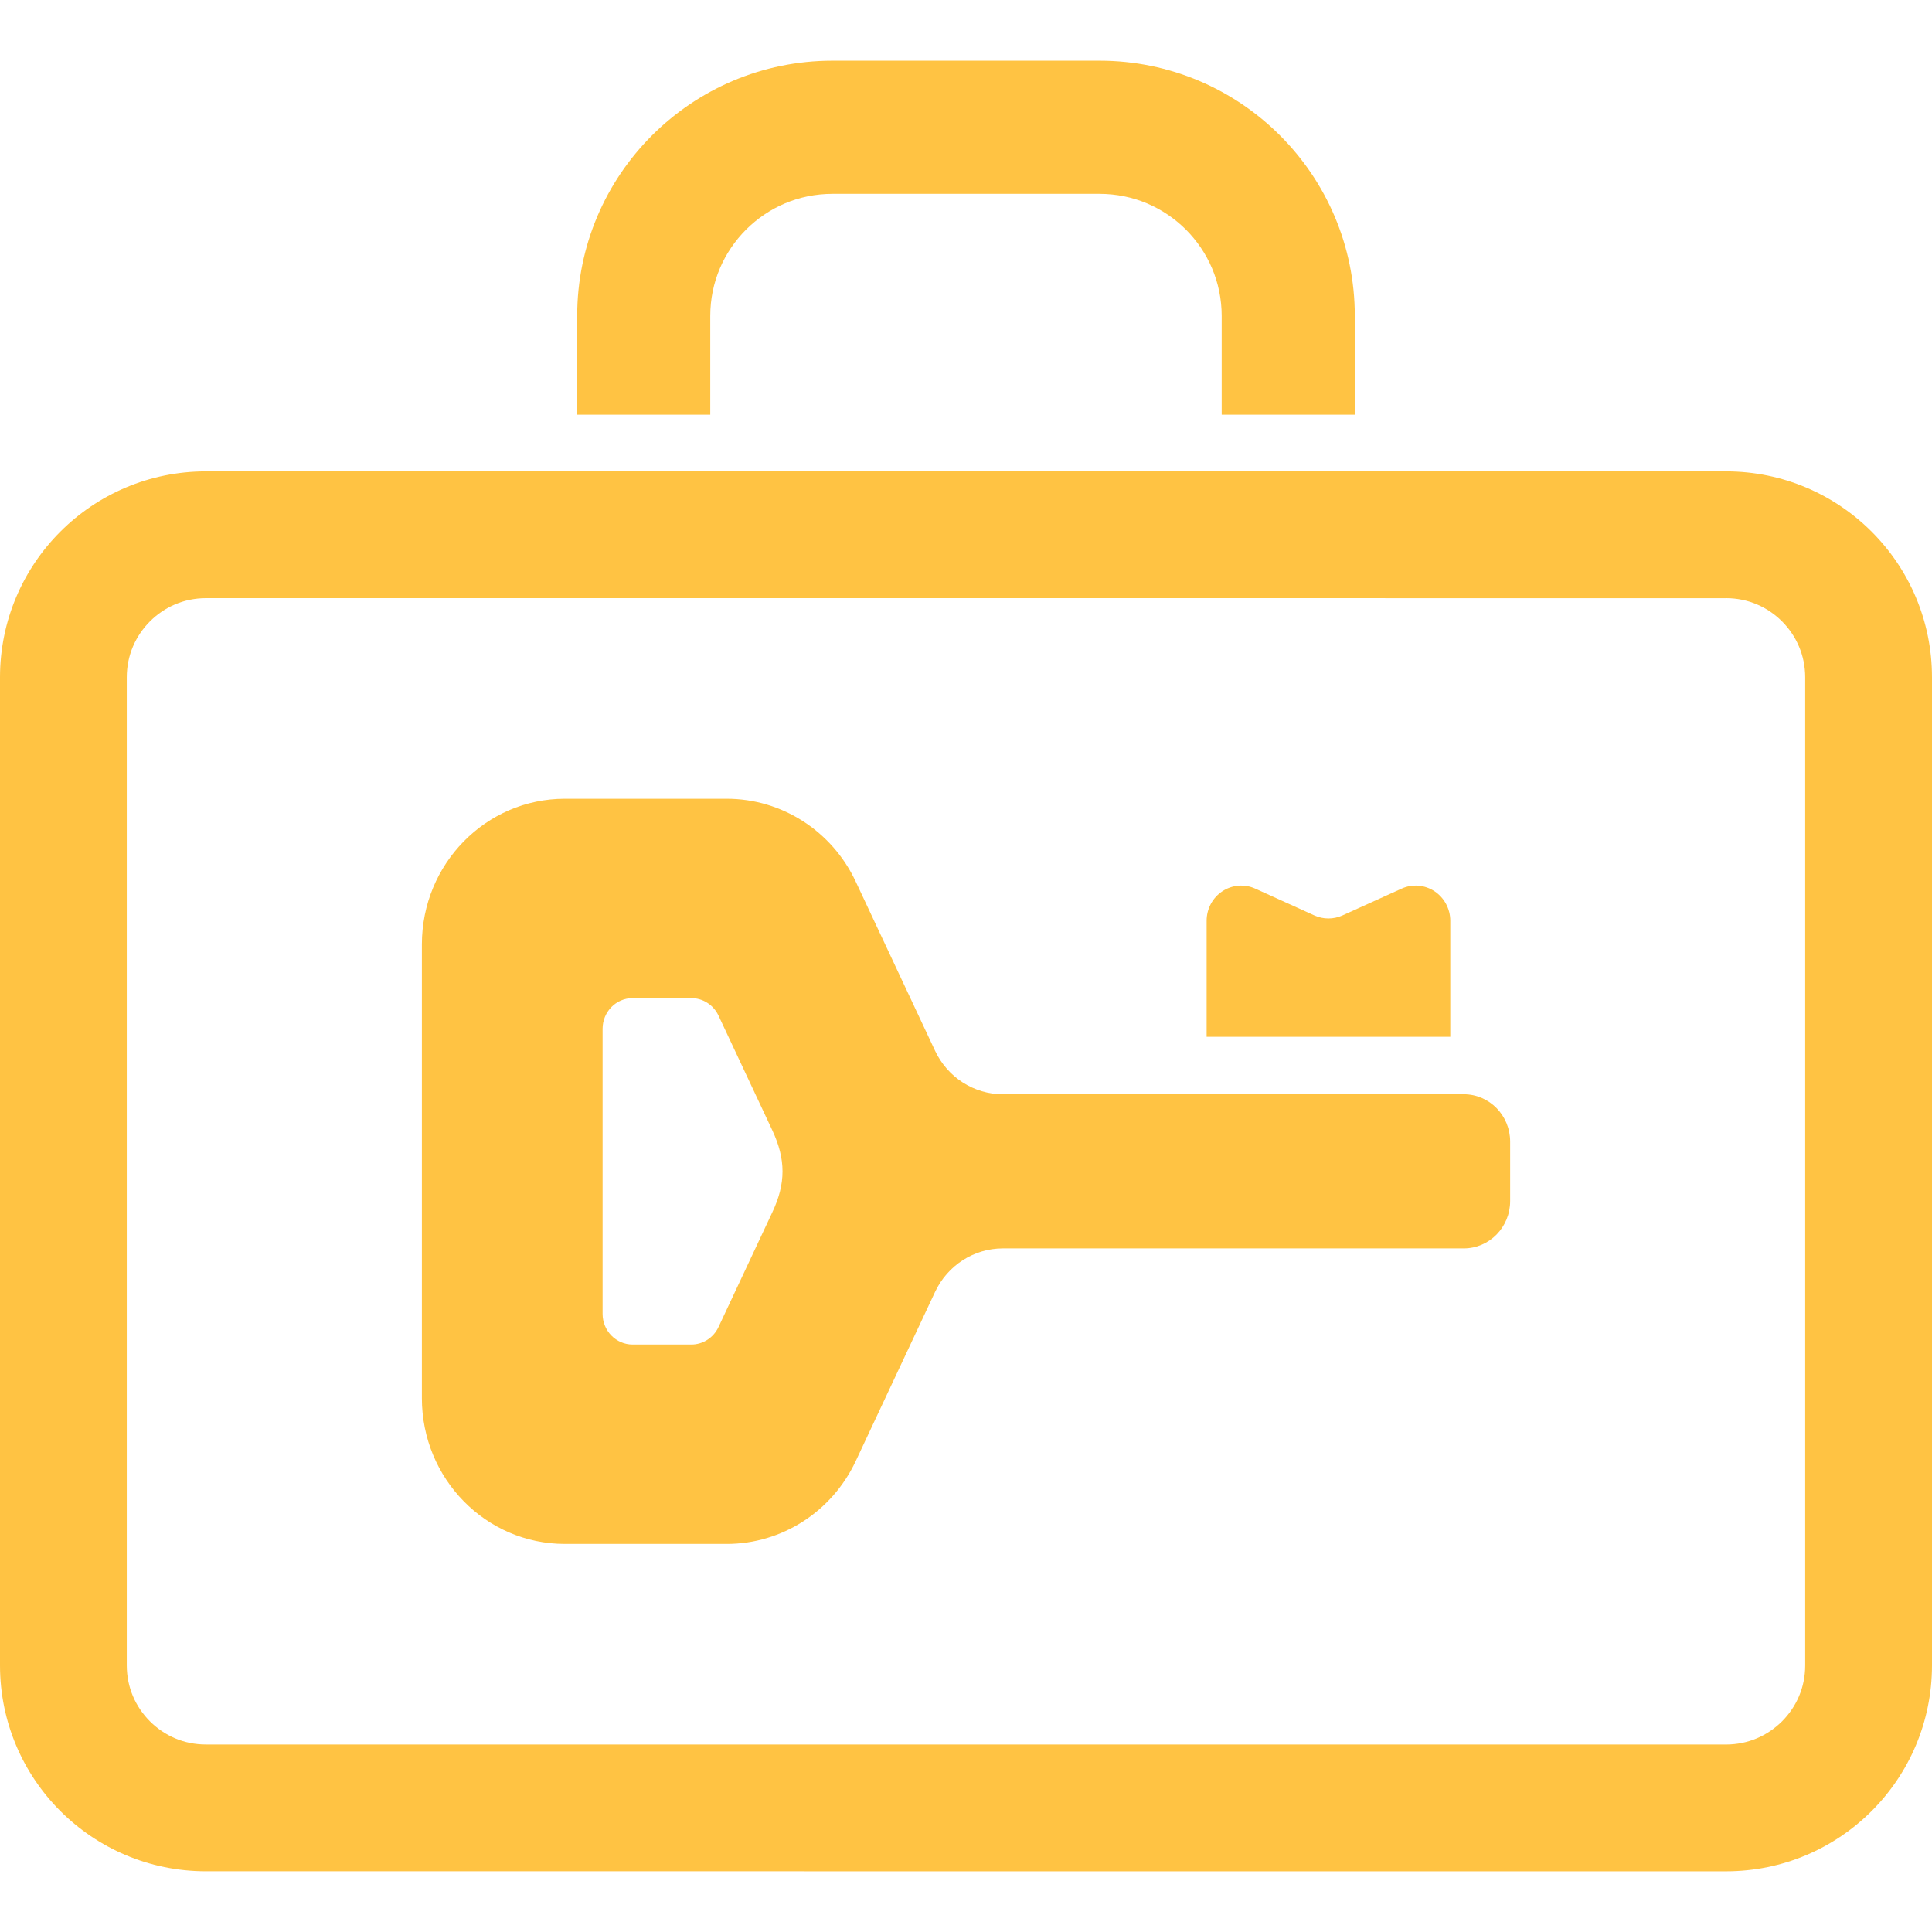 <svg width="60" height="60" viewBox="0 0 60 60" fill="none" xmlns="http://www.w3.org/2000/svg">
<path d="M45.457 33.983H31.143C30.245 33.983 29.428 33.458 29.04 32.633L26.575 27.378C25.839 25.806 24.279 24.806 22.57 24.806H17.541C15.089 24.806 13.102 26.831 13.102 29.33V36.378V43.424C13.102 45.922 15.089 47.948 17.541 47.948H22.57C24.279 47.948 25.839 46.947 26.575 45.376L29.04 40.121C29.428 39.297 30.245 38.77 31.143 38.77H45.457C46.255 38.77 46.899 38.112 46.899 37.301V35.453C46.899 34.64 46.255 33.983 45.457 33.983ZM23.987 37.645L22.313 41.214C22.157 41.546 21.828 41.756 21.469 41.756H19.648C19.131 41.756 18.714 41.329 18.714 40.802V31.951C18.714 31.424 19.131 30.997 19.648 30.997H21.469C21.828 30.997 22.157 31.208 22.313 31.539L23.987 35.107C24.406 36.005 24.408 36.751 23.987 37.645Z" fill="#FFC343"/>
<path d="M53.605 14.639V14.639H6.394C2.862 14.64 0.001 17.501 0 21.034V51.72C0.001 55.253 2.862 58.114 6.394 58.114L53.605 58.115C57.138 58.114 59.999 55.253 60 51.72V21.034C59.999 17.501 57.138 14.64 53.605 14.639ZM56.062 51.72C56.062 52.406 55.79 53.008 55.343 53.458C54.892 53.905 54.291 54.176 53.605 54.178L6.394 54.177C5.709 54.177 5.107 53.905 4.657 53.458C4.209 53.008 3.938 52.406 3.937 51.72V21.034C3.938 20.349 4.209 19.747 4.657 19.297C5.107 18.849 5.709 18.578 6.394 18.576L53.605 18.577V18.576C54.291 18.578 54.893 18.849 55.343 19.297C55.79 19.747 56.061 20.349 56.062 21.034V51.72Z" fill="#FFC343"/>
<path d="M45.04 28.596C45.04 28.226 44.855 27.882 44.552 27.68C44.248 27.479 43.863 27.446 43.532 27.596L41.691 28.43C41.414 28.555 41.097 28.555 40.82 28.43L38.98 27.596C38.649 27.446 38.265 27.479 37.961 27.68C37.655 27.882 37.473 28.226 37.473 28.596V32.198H45.04V28.596Z" fill="#FFC343"/>
<path d="M22.058 9.812C22.059 8.758 22.48 7.824 23.17 7.13C23.863 6.442 24.797 6.021 25.852 6.02H34.148C35.202 6.021 36.137 6.442 36.83 7.13C37.519 7.824 37.939 8.758 37.941 9.812V12.878H42.075V9.812C42.074 5.433 38.526 1.887 34.148 1.885H25.852C21.473 1.887 17.926 5.433 17.925 9.812V12.878H22.058V9.812H22.058Z" fill="#FFC343"/>
</svg>
